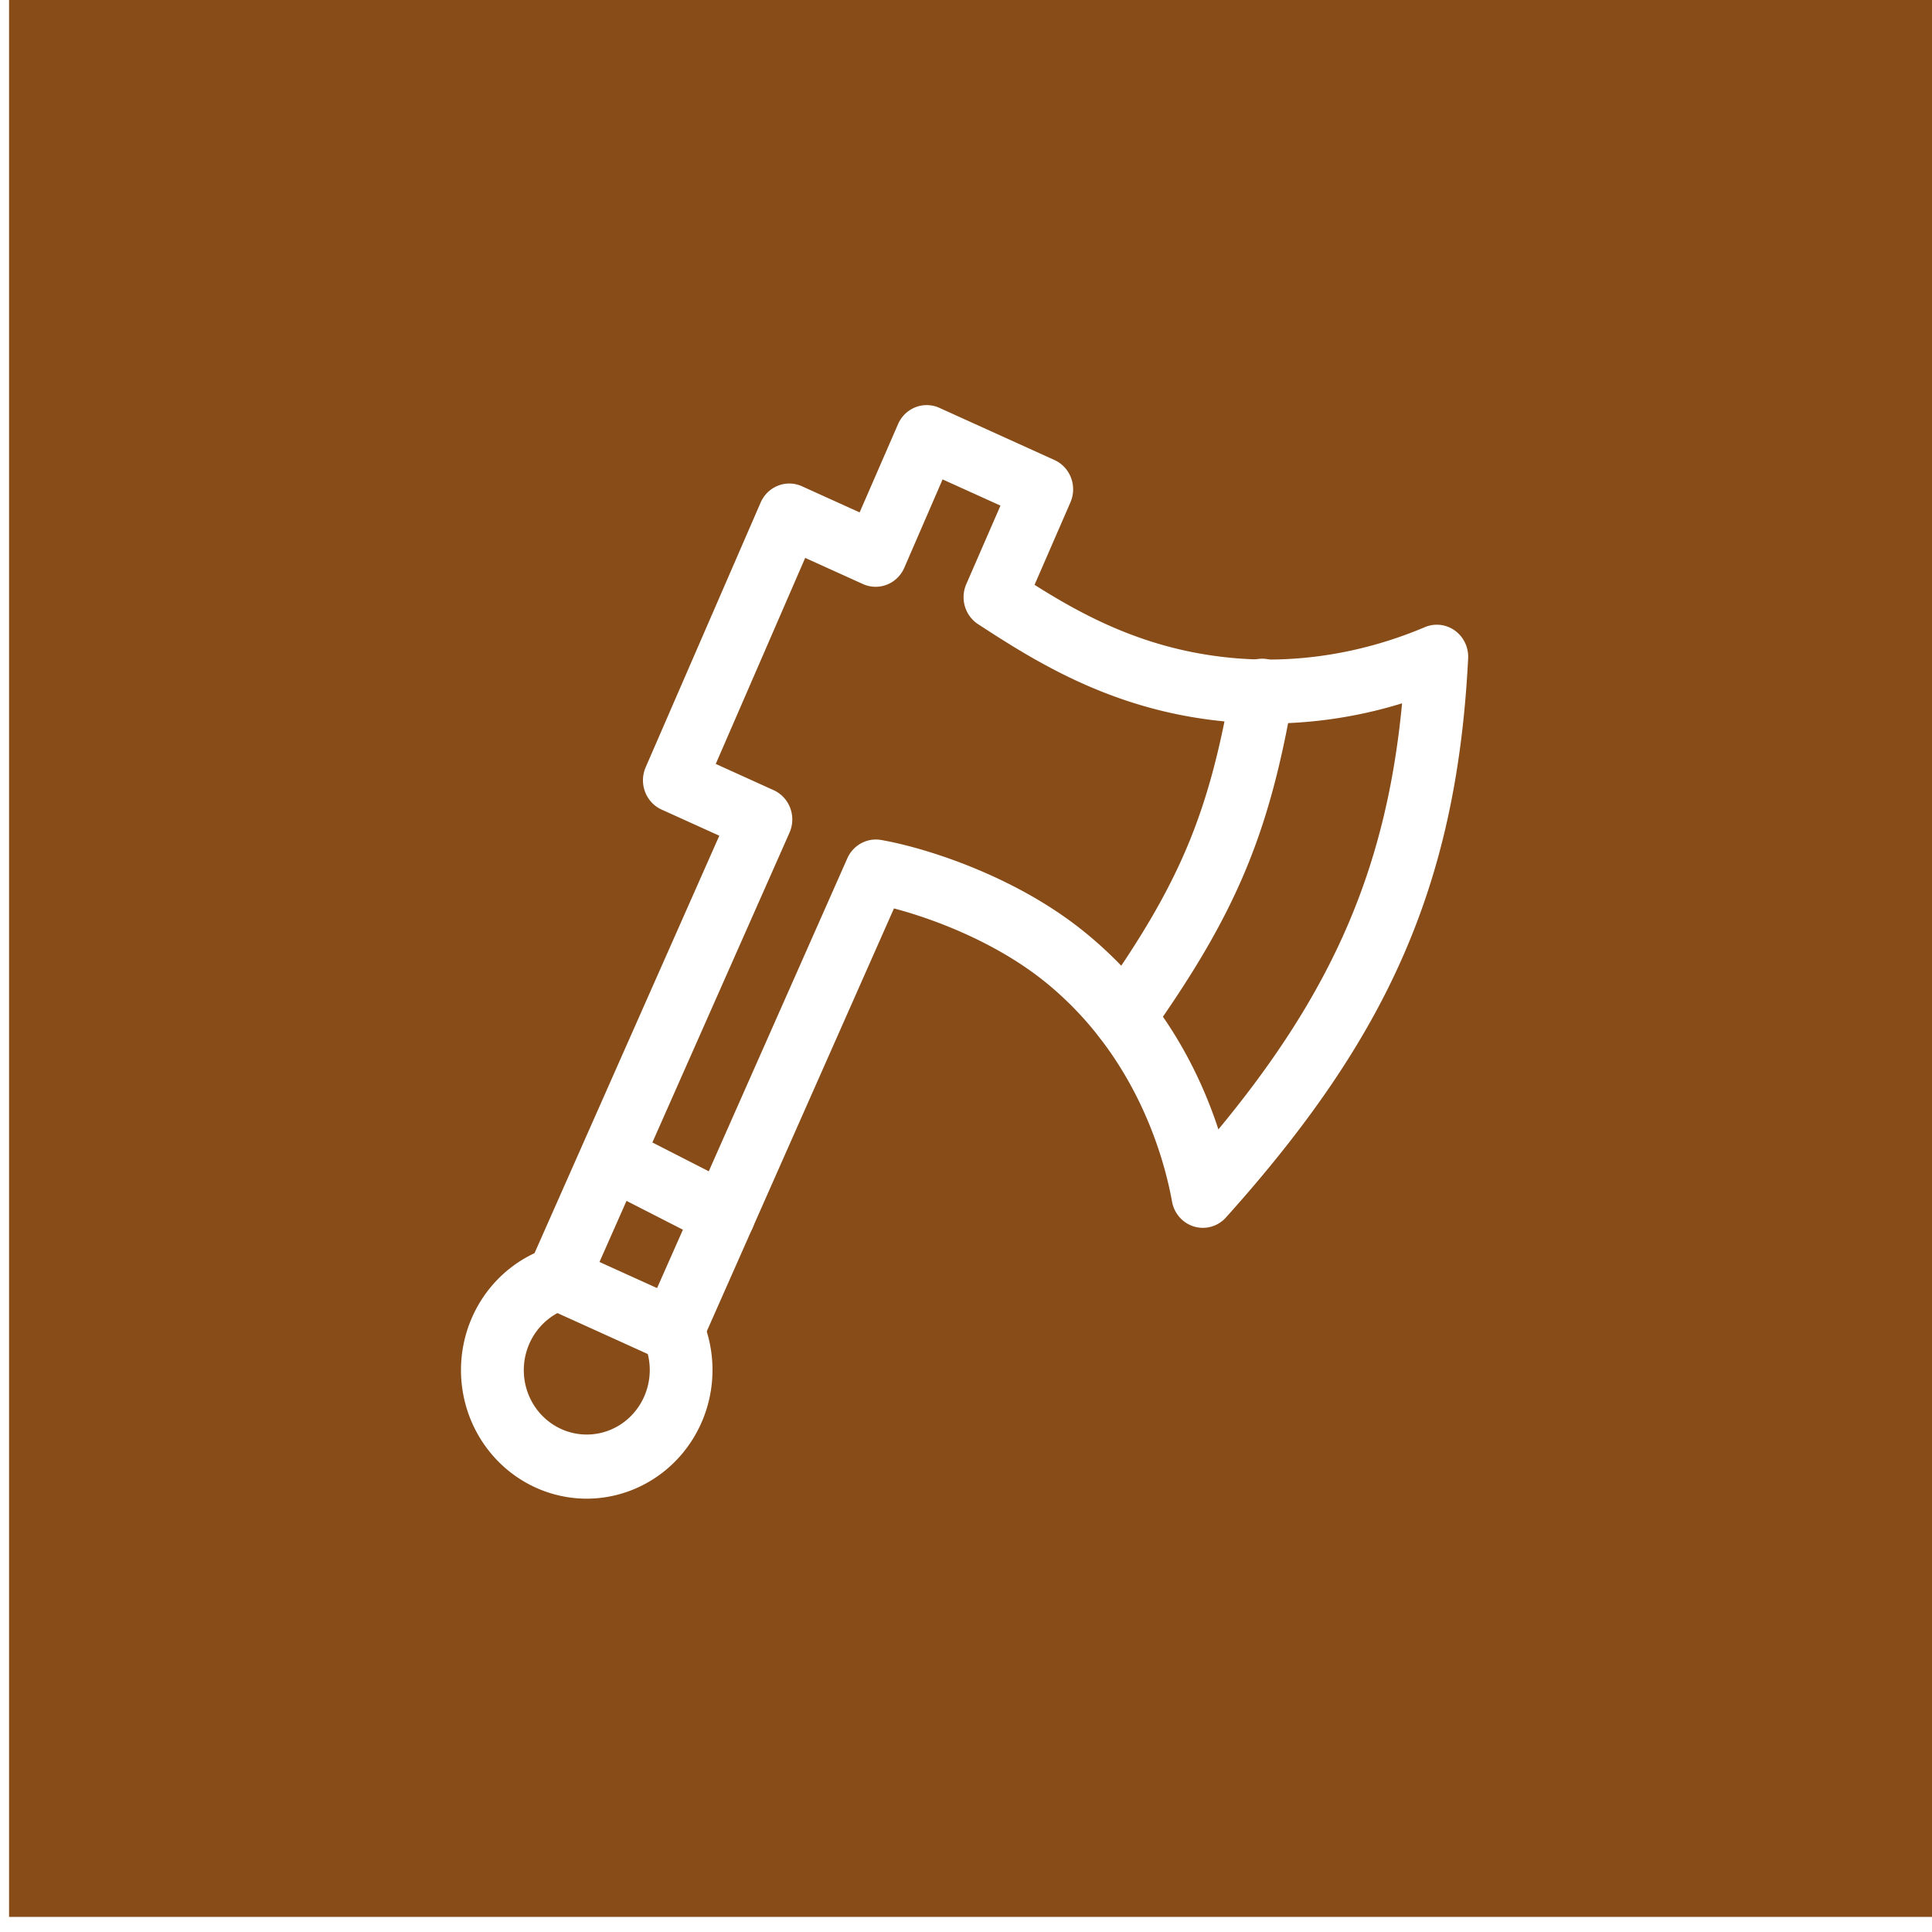 <?xml version="1.0"?>
<svg width="64" height="64" xmlns="http://www.w3.org/2000/svg" xmlns:svg="http://www.w3.org/2000/svg" xmlns:xlink="http://www.w3.org/1999/xlink">
 <rect width="100%" height="100%" fill="#333333" stroke="none"/>
 <g class="layer">
  <title>Layer 1</title>
  <rect fill="#874c18" height="64.8" id="svg_73" stroke="#ffffff" width="64.8" x="-0.2" y="-0.8"/>
  <use fill="#ffffff" id="svg_180" transform="matrix(0.554 0 0 0.566 -2.105 -2.853)" x="29.48" xlink:href="#svg_179" y="28.75"/>
 </g>
 <defs>
  <symbol id="svg_179" viewBox="0 0 481.72 511.97" xmlns="http://www.w3.org/2000/svg">
   <g data-name="Layer 2" id="svg_177">
    <g id="svg_178">
     <path d="m60.06,512a60.19,60.19 0 0 1 -18.38,-117.48a15,15 0 0 1 9.24,28.54a30.24,30.24 0 0 0 -18.92,39.6a30.1,30.1 0 0 0 55.65,1.34a30.25,30.25 0 0 0 -0.06,-24.65a15,15 0 1 1 27.35,-12.35a60.26,60.26 0 0 1 -54.88,85z"/>
     <path d="m101.26,448.18a14.86,14.86 0 0 1 -6.07,-1.29l-55,-24.39a15,15 0 0 1 -7.58,-19.89l90.9,-201l-27.6,-12.24a15,15 0 0 1 -7.63,-19.79l54.98,-123.91a15,15 0 0 1 19.79,-7.67l27.58,12.24l18.37,-41.32a15,15 0 0 1 19.79,-7.63l55.05,24.43a15,15 0 0 1 7.63,19.79l-17.17,38.64c19.7,12.17 43.7,25.2 74.7,31.36c47.1,9.34 86.87,-1.12 111.94,-11.53a15,15 0 0 1 20.76,14.62c-2.79,54.3 -12.85,99 -31.67,140.58c-17.9,39.59 -44.65,78.09 -84.17,121.16a15,15 0 0 1 -25.8,-7.44c-3.52,-19.17 -16.43,-67.55 -60.26,-102.49c-23.58,-18.79 -53.59,-29.82 -72.75,-34.76l-92.12,203.71a15,15 0 0 1 -13.67,8.82zm-35.07,-47l27.55,12.22l91,-201.2a15,15 0 0 1 16.17,-8.6c20.42,3.47 63.94,16.5 97.59,43.32c36,28.68 54.36,64.15 63.74,92.18c55,-65 80.39,-122.81 87.86,-199.48a221.29,221.29 0 0 1 -106.89,5.28c-42.52,-8.43 -73.37,-28 -95.9,-42.32a15,15 0 0 1 -5.67,-18.75l16.36,-36.77l-27.69,-12.27l-18.31,41.36a15,15 0 0 1 -19.79,7.63l-27.62,-12.24l-42.78,96.46l27.7,12.29a15,15 0 0 1 7.58,19.89l-90.9,201z"/>
     <path d="m317.06,301.65a15,15 0 0 1 -13.69,-21.08l0,0a14.56,14.56 0 0 1 1.56,-2.71c38.48,-53.12 52.7,-86 63.41,-146.39a15,15 0 1 1 29.53,5.24c-11.49,64.81 -27.5,101.89 -68.49,158.51a15,15 0 0 1 -12.32,6.43z"/>
     <path d="m125.71,394.12a14.87,14.87 0 0 1 -6.69,-1.59l-53.82,-26.92a15,15 0 0 1 13.41,-26.83l53.82,26.92a15,15 0 0 1 -6.72,28.42z"/>
    </g>
   </g>
  </symbol>
 </defs>
</svg>